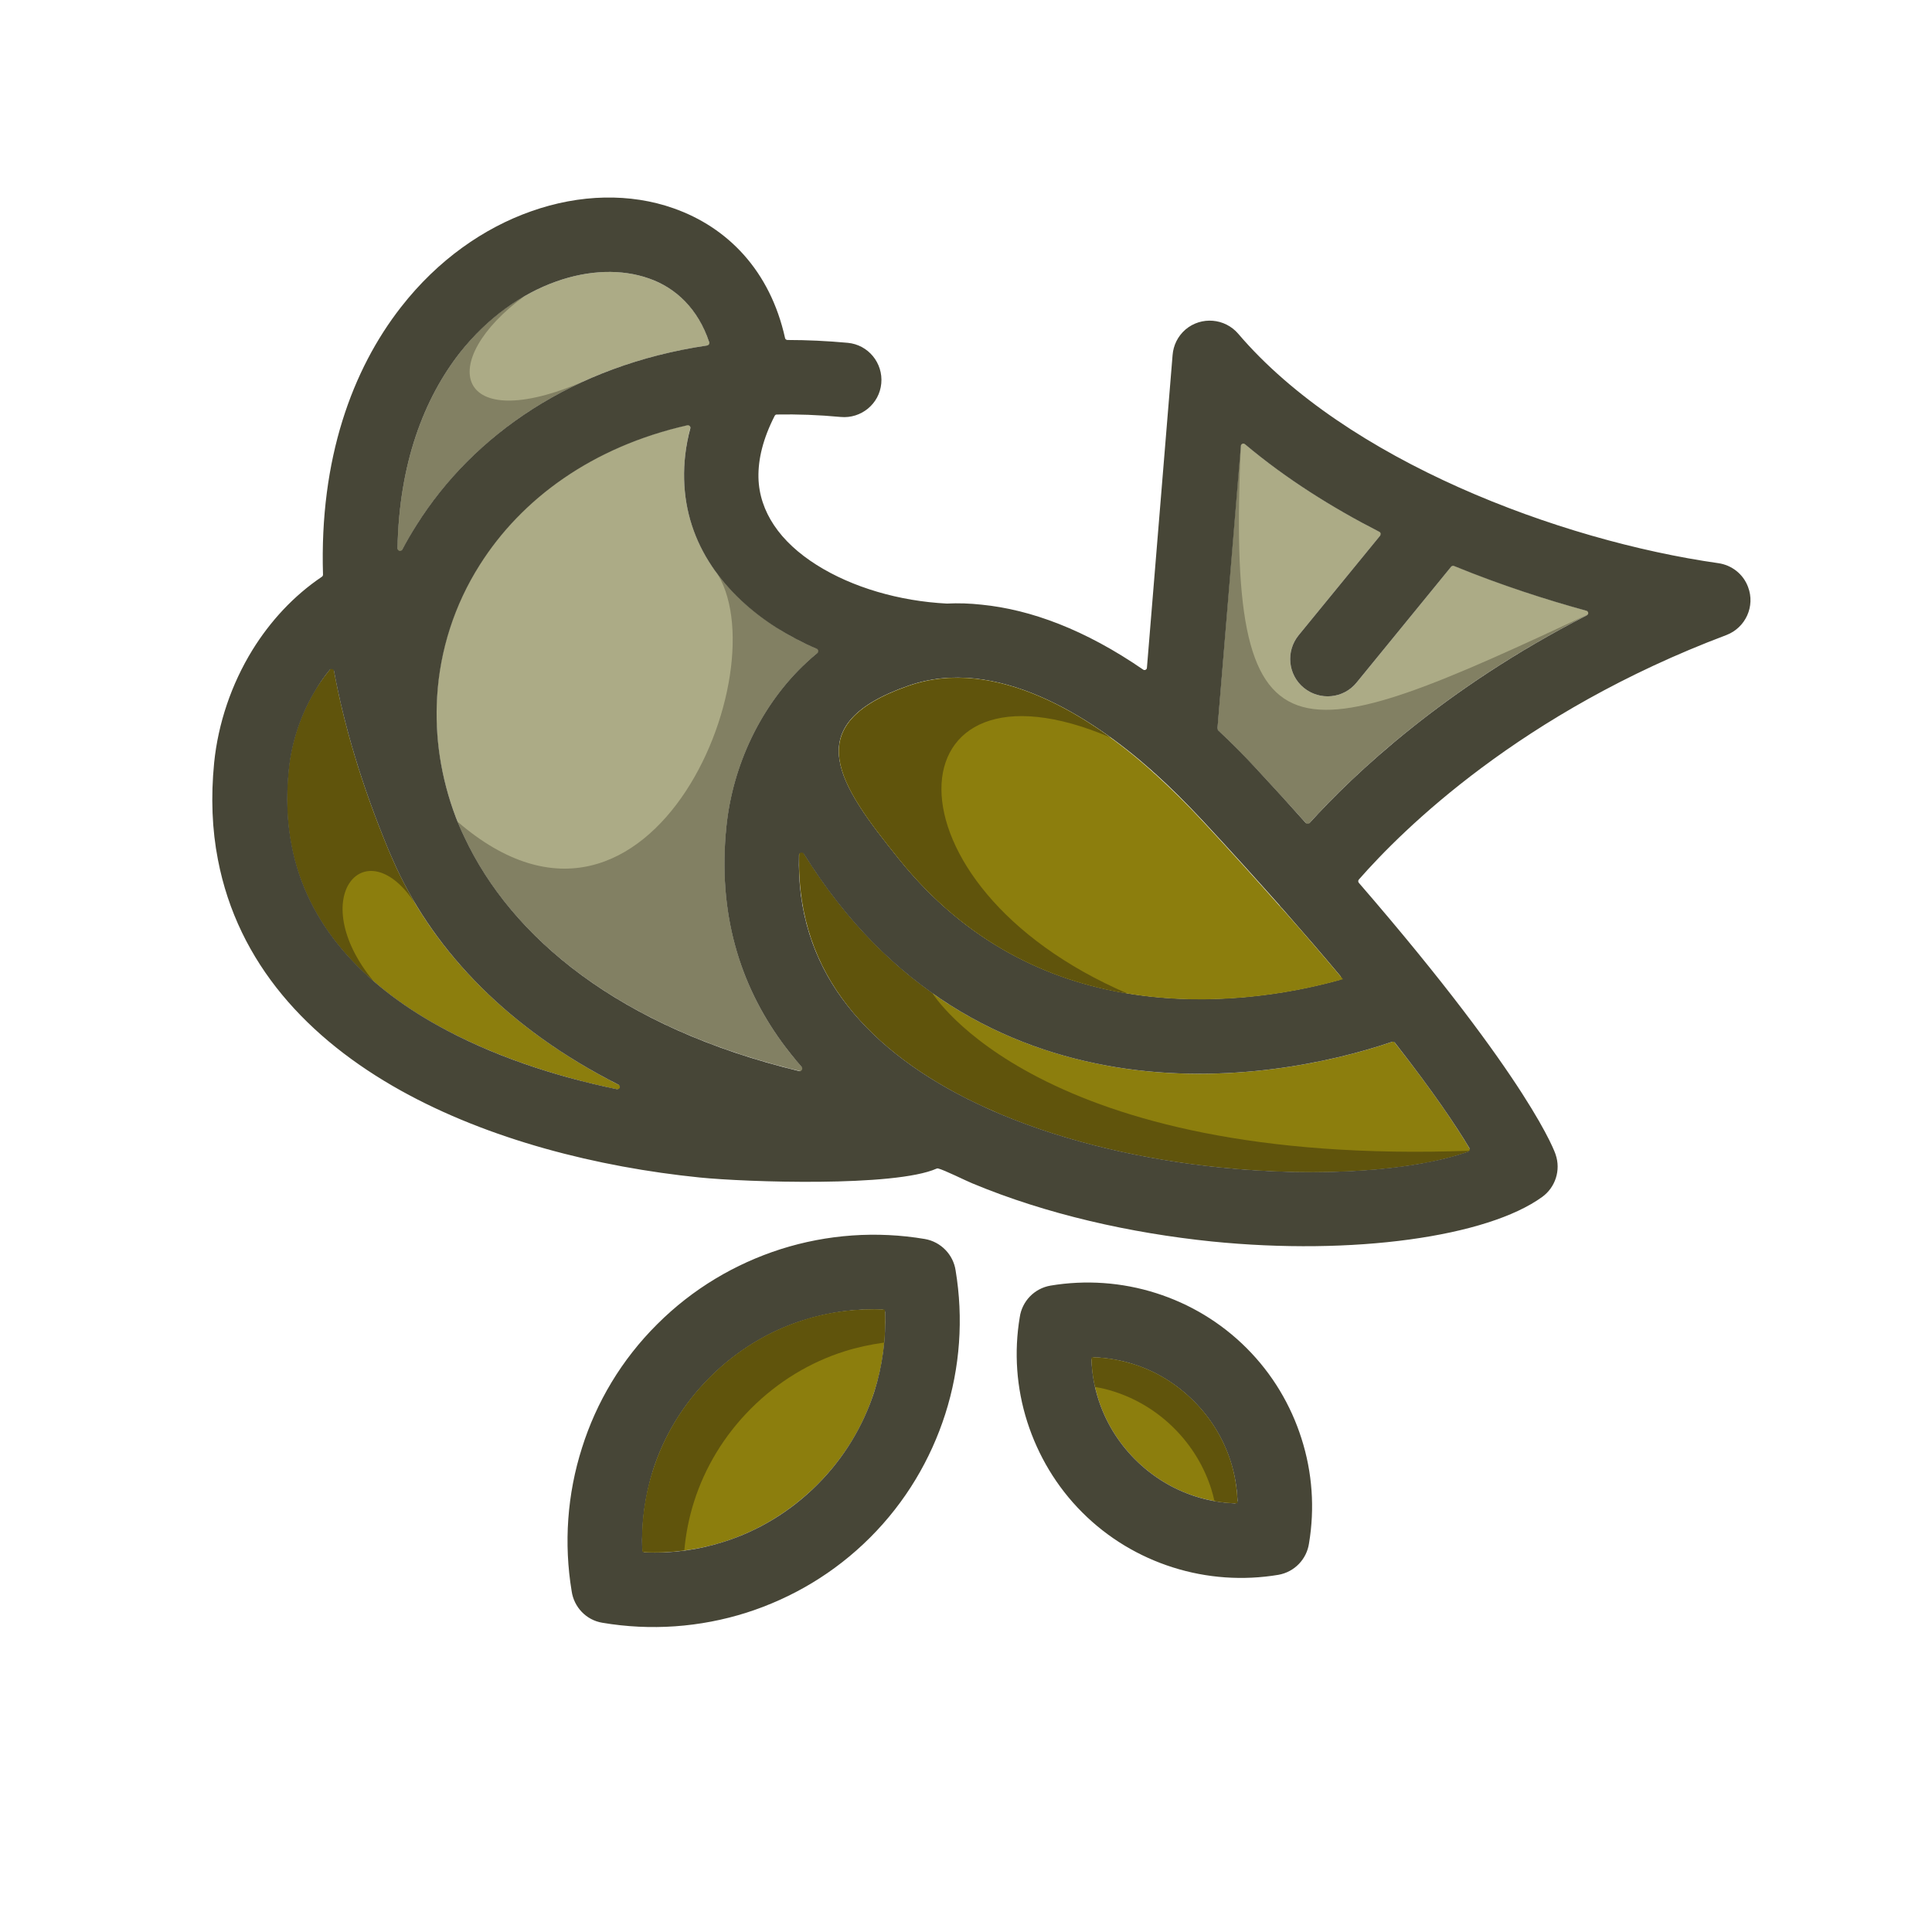 <?xml version="1.0" encoding="UTF-8"?>
<!-- Generator: Adobe Illustrator 27.0.0, SVG Export Plug-In . SVG Version: 6.00 Build 0)  -->
<svg xmlns="http://www.w3.org/2000/svg" xmlns:xlink="http://www.w3.org/1999/xlink" version="1.1" x="0px" y="0px" viewBox="0 0 1024 1024" style="enable-background:new 0 0 1024 1024;" xml:space="preserve">
<style type="text/css">
	.st0{display:none;}
	.st1{display:inline;fill-rule:evenodd;clip-rule:evenodd;fill:#42153E;}
	.st2{display:inline;fill-rule:evenodd;clip-rule:evenodd;fill:#B077AB;}
	.st3{display:inline;fill-rule:evenodd;clip-rule:evenodd;fill:#EF7862;}
	.st4{display:inline;fill-rule:evenodd;clip-rule:evenodd;fill:#F5A262;}
	.st5{display:inline;fill-rule:evenodd;clip-rule:evenodd;fill:#E0555E;}
	.st6{display:inline;fill:#42153E;}
	.st7{fill-rule:evenodd;clip-rule:evenodd;fill:#ACAB86;}
	.st8{fill-rule:evenodd;clip-rule:evenodd;fill:#828063;}
	.st9{fill-rule:evenodd;clip-rule:evenodd;fill:#8C7E0D;}
	.st10{fill-rule:evenodd;clip-rule:evenodd;fill:#60540C;}
	.st11{fill:#474637;}
</style>
<g id="Layer_1" class="st0">
	<polygon class="st1" points="122.1,864 172,797.7 231,768.9 281.1,780.7 296.9,762.3 345.2,771.3 395.8,792.7 463.5,774.9    554.4,768.9 589.5,768.9 649.6,761.4 699.5,725 787.8,706.5 799.2,742.1 769.3,762.1 805.7,766.3 815.4,808.4 795.7,823.4 733,864     "></polygon>
	<polygon class="st2" points="726.3,841.5 782.8,805 790.2,799.3 787.3,786.8 706.1,777.2 772.7,732.8 772.6,732.6 708.8,746    658.1,782.9 622.9,787.3 669,790.6 690,781.7 692.5,802.9 750.8,812.1  "></polygon>
	<path class="st3" d="M382.1,485.7c8.1-3.5,17.4,0.2,21,8.2c11.1,25.5,29.6,48.2,52.4,63.7c19.5,13.3,40.9,22.1,65.3,25.3   c1.1-24,2.9-48.3,5.6-71.5c1-8.7,8.9-15,17.7-14c8.7,1,15,8.9,14,17.7c-11.4,97.7-6.2,213.4-3.8,253.8h35.1   c-10.3-118,21.6-156.9,52.2-194.1c13.7-16.7,27.2-33,34.7-57.4c2-39.2-21.4-50.2-47.2-62.4c-28.8-13.6-59.9-28.3-75.2-68.1   c-56.1,76-187.5,70.6-252.8,62.5c48.1,88.5-37.5,141.1-67.2,156.1L231,768.9h19.3l11-112.9l0,0c0.8-8.1,7.6-14.4,15.8-14.4   c77.7,0.3,127.4-45.7,146.9-68c-21.5-18-38.7-40.9-50.1-67C370.4,498.6,374.1,489.2,382.1,485.7"></path>
	<path class="st4" d="M562.2,403.7c-3-5-5.8-10.6-8.1-16.7c-56.1,76-187.5,70.6-252.8,62.5C473.1,499.9,562.2,403.7,562.2,403.7   L562.2,403.7z"></path>
	<path class="st5" d="M551.7,608.5c-2,68.9,1,132.6,2.6,160.4h35.1c-0.9-9.9-1.4-19.2-1.7-28l0,0   C550.5,700.8,551.7,610.4,551.7,608.5"></path>
	<path class="st5" d="M638.3,579c1.1-1.4,2.3-2.8,3.4-4.2c13.7-16.7,27.2-33,34.7-57.4c2-39.2-21.4-50.2-47.2-62.4   c-6.5-3.1-13.1-6.2-19.6-9.6l0,0C663.7,483.3,676.4,517.4,638.3,579L638.3,579z"></path>
	<path class="st5" d="M292.6,560.5c-18.9,23-44.8,38.1-58.6,45.1L231,768.9h19.3l11-112.9l0,0c0.8-8.1,7.6-14.4,15.8-14.4   c77.7,0.3,127.4-45.7,146.9-68C371.3,627,220.3,647.9,292.6,560.5 M293.7,559.2c-0.1,0.1-0.2,0.2-0.3,0.4   C293.5,559.4,293.6,559.3,293.7,559.2L293.7,559.2z"></path>
	<path class="st5" d="M403.1,494c11.1,25.5,29.6,48.2,52.4,63.7c19.5,13.3,40.9,22.1,65.3,25.3c1.1-24,2.9-48.3,5.6-71.5   C526.5,511.5,484.4,578.4,403.1,494"></path>
	<path class="st3" d="M578.9,287.4c-13,102.6,27.7,121.8,63.9,138.9c16.1,7.6,31.5,14.9,43.4,26c2-55.1-10.2-135.4-82.3-197.1   c-11-9.4-4.9-28,10.7-28l9.2-0.2l-25.7-14.5c-7.6-4.3-10.4-14-6-21.6c4.3-7.6,14-10.4,21.6-6l5.2,2.9   c101.7-46.7,172.3-0.7,213.1,45c-17.2-53.8-52.6-89.4-107.9-95c-30.1-3.1-63.3,3.2-96.1,16.8C566.8,180,507.7,231,471.8,295.8   c8.5,6.4,18.9,12.2,28.1,16.8c1-2.5,2.6-4.8,4.7-6.6l1.2-0.9l48.3-33.4c7.2-5,17.1-3.2,22.1,4.1   C578.7,279.3,579.6,283.5,578.9,287.4"></path>
	<path class="st4" d="M831.9,232.1c-17.2-53.5-52.6-88.9-107.7-94.5c-30.1-3.1-63.3,3.2-96.1,16.8c-2.5,1.1-5.1,2.2-7.6,3.3   C782.8,94.4,828.9,223.2,831.9,232.1"></path>
	<path class="st5" d="M602.3,183.1c3.7-0.9,7.8-0.4,11.4,1.6l5.2,2.9c101.7-46.7,172.3-0.7,213.1,45   C760.5,93.5,602.3,183.1,602.3,183.1L602.3,183.1z"></path>
	<path class="st5" d="M487.2,270.9c-5.5,8.1-10.7,16.4-15.4,24.9c8.5,6.4,18.9,12.2,28.1,16.8c1-2.5,2.6-4.8,4.7-6.6l1.2-0.9   l48.3-33.4c7.2-5,17.1-3.2,22.1,4.1c1.4,2,2.2,4.2,2.6,6.4c0.5-22.6,6.2-46,6.2-46C564.3,249,474.1,327.3,487.2,270.9"></path>
	<path class="st4" d="M578.3,349.6c7.6,49.8,37.3,63.8,64.6,76.7c16.1,7.6,31.5,14.9,43.4,26c1.3-37-3.8-85.5-29.2-132.1   c20.4,43.1,21.6,115.8,21.6,115.8C660.1,417.6,599.1,420.5,578.3,349.6"></path>
	<path class="st6" d="M520.8,583c1.1-24,2.9-48.3,5.6-71.5c1-8.7,8.9-15,17.7-14c8.7,1,15,8.9,14,17.7   c-11.4,97.7-6.2,213.4-3.8,253.8h35.1c-10.3-118,21.6-156.9,52.2-194.1c13.7-16.7,27.2-33,34.7-57.4c2-39.2-21.4-50.2-47.2-62.4   c-28.8-13.6-59.9-28.3-75.2-68.1c-56.1,76-187.5,70.6-252.8,62.5c48.1,88.5-37.5,141.1-67.2,156.1L231,768.9h19.3l11-112.9l0,0   c0.8-8.1,7.6-14.4,15.8-14.4c77.7,0.3,127.4-45.7,146.9-68c-21.5-18-38.7-40.9-50.1-67c-3.5-8.1,0.2-17.4,8.2-21   c8.1-3.5,17.4,0.2,21,8.2c11.2,25.7,29.3,47.6,52,63.5c0.1,0.1,0.3,0.2,0.4,0.3c0.2,0.1,0.4,0.3,0.6,0.4   C475,571.1,497,579.9,520.8,583 M707.2,525.6c-9.3,31-24.9,50-40.9,69.4c-27.9,33.9-57,69.4-43.3,188.1c1,8.7-5.3,16.7-14,17.7   c-0.6,0.1-1.2,0.1-1.8,0.1v0h-67.7c-8.7,0-15.7-6.9-16-15.6c-0.6-8.3-5.9-84.3-3.8-170.3c-25.1-2.9-48.6-10.9-69.5-23   c-20.6,24-74.3,75.8-158.6,81l-11,113.4c-0.8,8.2-7.7,14.4-15.8,14.4v0.1h-49.9c-8.8,0-16-7.1-16-16c0-0.6,0-1.1,0.1-1.7l3.5-188.2   c0.1-6.5,4.1-12.1,9.8-14.4l0,0c0.4-0.2,151.8-61.7-3.1-186c-6.9-5.5-7.9-15.5-2.4-22.4c5.5-6.9,15.5-7.9,22.4-2.4   c19,15.2,34.3,29.8,46.4,43.6c37.2,7,239.3,39.1,269.1-80.2c-0.1-5.1-0.1-10.4,0.1-16l-12.5,8.7l1.6,10.1   c1.4,8.7-4.5,16.8-13.2,18.2c-2.9,0.5-5.7,0.1-8.3-0.9l0,0c-0.1,0-42.3-16.6-66.4-37.5c-4.5-3.9-7-8.9-7.8-14.3   c-0.7-5.1,0.3-10.4,2.7-15c39-74,105.9-132.5,175.2-161.3c37.5-15.6,76-22.7,111.6-19.1c36.6,3.7,70,18.7,96.1,47.2   c29.2,31.9,48.8,80.6,52.6,149c0.5,8.8-6.2,16.3-15,16.8c-6.8,0.4-12.8-3.5-15.4-9.4l0,0c-0.2-0.4-62.8-141.9-190.9-101.8   l34.6,19.5c5.1,2.6,8.7,7.8,8.8,13.9c0.2,8.8-6.8,16-15.6,16.2l-30.2,0.7c97.9,111.2,58.6,255.1,55.5,265.8   C707.6,524.5,707.4,525.1,707.2,525.6z M413.5,800.5H449c0.9,0,1.6-0.4,2.1-1c0.5-0.7,0.7-1.5,0.5-2.3l-31.7-108.4   c-0.3-1.1,0-2.2,0.9-2.9c7.1-5.6,39.4-31.4,62.6-59c0.6-0.7,0.8-1.6,0.5-2.5c-0.3-0.9-0.9-1.5-1.8-1.8c-9.2-2.9-18.2-6.4-26.9-10.6   c-1.1-0.5-2.3-0.3-3.1,0.6c-26.6,27.8-59.2,49.3-95.1,62.3c-0.7,0.3-1.3,0.8-1.6,1.5s-0.3,1.5,0,2.2l55.6,120.5   C411.5,799.9,412.4,800.5,413.5,800.5z M686,600.6l39.9,13.3c1.1,0.4,1.8,1.3,1.8,2.4l4.8,102.5c0.1,1.4,1.3,2.6,2.7,2.6h31.9   c1.3,0,2.4-0.9,2.7-2.2l23.8-138.3c0.2-0.9-0.1-1.8-0.8-2.4l-63.9-59.3c-0.7-0.7-1.7-0.9-2.6-0.6c-0.9,0.3-1.6,1-1.9,1.9   c-7.3,29.3-20.3,51.7-39.6,76c-0.6,0.7-0.7,1.6-0.5,2.5C684.6,599.7,685.2,600.4,686,600.6z M504.6,306.1L504.6,306.1l0.2-0.1   l0.2-0.2l0,0l0,0c0.3-0.2,0.5-0.4,0.8-0.6l48.3-33.4c7.2-5,17.1-3.2,22.1,4.1c2.4,3.5,3.2,7.6,2.6,11.5   c-13,102.6,27.7,121.8,63.9,138.9c16.1,7.6,31.5,14.9,43.4,26c2-55.1-10.2-135.4-82.3-197.1c-6.7-5.7-7.5-15.8-1.7-22.5   c3.2-3.8,7.9-5.7,12.5-5.6l9.2-0.2l-25.7-14.5c-7.6-4.3-10.4-14-6-21.6c4.3-7.6,14-10.4,21.6-6l5.2,2.9   c101.7-46.7,172.3-0.7,213.1,45c-7.7-24.3-18.7-43.4-32-58c-20.4-22.3-46.8-34-75.8-37c-30.1-3.1-63.3,3.2-96.1,16.8   C566.8,180,507.7,231,471.8,295.8c8.5,6.4,18.9,12.2,28.1,16.8C500.8,310.2,502.4,307.9,504.6,306.1z"></path>
</g>
<g id="Layer_2">
	<path class="st7" d="M385,438.1c3.3-32.3,18.2-64.5,42.6-87.1c2.4-2.2,4.8-4.3,7.3-6.3c-8.2-3.4-16-7.4-23.2-12   c-13.9-8.8-25.7-19.8-34.4-32.7c-9-13.4-14.3-28.9-14.7-46.1c-0.2-9.3,1-19,3.8-29.1c-51.6,11.1-89.8,38.9-112.2,74.4   c-13.4,21.1-21.1,45.1-22.6,69.8c-1.3,21.2,1.9,42.9,9.9,64c0.3,0.8,0.7,1.7,1,2.5h0c1.1,2.7,2.3,5.5,3.6,8.1   c25.3,54,83.7,102.3,181.5,124.9c-4.8-5.2-9.2-10.5-13.3-16.2C392,521.6,380.3,483.8,385,438.1"></path>
	<path class="st8" d="M385,438.1c3.3-32.3,18.2-64.5,42.6-87.1c2.4-2.2,4.8-4.3,7.3-6.3c-8.2-3.4-16-7.4-23.2-12   c-13.9-8.8-25.7-19.8-34.4-32.7c39.3,47.7-31,225.1-134.8,135.5c1.1,2.7,2.3,5.5,3.6,8.1c25.3,54,83.7,102.3,181.5,124.9   c-4.8-5.2-9.2-10.5-13.3-16.2C392,521.6,380.3,483.8,385,438.1"></path>
	<path class="st7" d="M220.8,278.2c30.5-48.3,83.8-85.1,155.6-95.3c-5.6-18.4-17.5-30.1-32.4-35.3c-14.4-5.1-31.8-4.6-49.2,1.6   c-18.3,6.5-36.3,19.1-51,37.7c-19.9,25.4-33.4,61.8-33.2,109.4C213.7,290.1,217.1,284.1,220.8,278.2"></path>
	<path class="st8" d="M312.9,200.5l0.4-0.2h0C313.2,200.4,313.1,200.5,312.9,200.5 M220.8,278.2c20.1-31.8,50.1-58.7,88.8-76.2   c-68.5,29.6-79.1-10.4-31.3-45.3c-12.4,7.1-24.2,17.1-34.4,30.1c-19.9,25.4-33.4,61.8-33.2,109.4   C213.7,290.1,217.1,284.1,220.8,278.2z"></path>
	<path class="st9" d="M591.3,565.6c-59.4-9.8-122.1-41.1-167.5-116.8c-1.8,32,6.8,58.6,22.6,80.4c15.7,21.7,38.6,39.1,65.3,52.7   c0.5,0.2,1,0.5,1.6,0.8c5.6,2.8,11.4,5.4,17.2,7.9c36,15.1,76.7,24.1,115.7,28.1c54.7,5.6,105.1,1.7,133.4-8.8   c-6.7-11.4-18.9-30-40.9-58C707.2,562.8,651,575.4,591.3,565.6"></path>
	<path class="st10" d="M494.2,526.4c-25.7-18.2-49.8-43.4-70.4-77.6c-1.8,32,6.8,58.6,22.6,80.4c15.7,21.7,38.6,39.1,65.3,52.7   c0.5,0.2,1,0.5,1.6,0.8c5.6,2.8,11.4,5.4,17.2,7.9c36,15.1,76.7,24.1,115.7,28.1c54.7,5.6,105.1,1.7,133.4-8.8   C550.2,618.4,494.2,526.4,494.2,526.4z"></path>
	<path class="st7" d="M666.6,408.2c9.4,10.1,18.2,19.8,26.5,29c23.1-25.7,72.5-73.2,151-112.7c-21.7-5.8-47.4-14-74.3-25L719,361.8   c-6.9,8.5-19.4,9.7-27.9,2.8c-8.5-6.9-9.7-19.4-2.8-27.9l44.3-54.1c-26-13.2-51.8-29.3-74.7-48.9l-12.6,153   C652.3,393.3,659.4,400.5,666.6,408.2"></path>
	<path class="st8" d="M666.6,408.2c9.4,10.1,18.2,19.8,26.5,29c23.1-25.7,72.5-73.2,151-112.7c-160.1,74.9-194.6,87-186.3-90.9   l-12.6,153C652.3,393.3,659.4,400.5,666.6,408.2"></path>
	<path class="st9" d="M210.3,460.5c-1.5-3.2-2.9-6.5-4.3-9.7l0,0c-14.7-35.3-24.2-67.9-29.5-97.8c-3.3,3.8-6.3,7.9-9,12.2   c-8,13-13,27.9-14.5,42.9c-1.5,14.4-0.9,27.7,1.5,40c8.1,42.2,37.9,73.4,77.2,95.3c31.1,17.3,67.9,29,105.1,35.9   C273.4,549.5,232,506.8,210.3,460.5"></path>
	<path class="st10" d="M225.2,487c-1-1.6-2.1-3.1-3.1-4.7c0,0,0,0.1,0.1,0.1C223.3,484.2,224.3,485.7,225.2,487 M210.3,460.5   c-1.5-3.2-2.9-6.5-4.3-9.7l0,0c-14.7-35.3-24.2-67.9-29.5-97.8c-3.3,3.8-6.3,7.9-9,12.2c-8,13-13,27.9-14.5,42.9   c-1.5,14.4-0.9,27.7,1.5,40c5.6,29,21.3,52.7,43.4,71.9c-36.7-44.8-3.7-81.5,22.4-40.7C216.6,473.1,213.3,466.8,210.3,460.5z"></path>
	<path class="st9" d="M578.5,719.4c0.1,7.6,1.4,15.2,3.7,22.4c3.7,11.5,10.2,22.5,19.5,31.8c9.3,9.3,20.3,15.8,31.8,19.5   c7.3,2.3,14.8,3.6,22.4,3.7c-0.2-7.6-1.4-15.2-3.7-22.4c-3.7-11.5-10.2-22.5-19.5-31.8c-9.3-9.3-20.3-15.9-31.8-19.5   C593.6,720.8,586.1,719.5,578.5,719.4"></path>
	<path class="st9" d="M433.2,786.9c14.4-14.4,24.5-31.4,30.2-49.3c4.5-14,6.4-28.8,5.6-43.4c-14.7-0.7-29.4,1.1-43.4,5.6   c-17.9,5.7-34.9,15.8-49.3,30.2c-14.4,14.4-24.5,31.4-30.2,49.3c-4.5,14-6.4,28.8-5.6,43.4c14.7,0.7,29.4-1.1,43.4-5.6   C401.8,811.4,418.7,801.3,433.2,786.9"></path>
	<path class="st11" d="M511.7,581.9c0.5,0.2,1,0.5,1.5,0.8c0,0,0,0,0.1,0c5.6,2.8,11.3,5.4,17.2,7.9c36,15.1,76.7,24.1,115.7,28.1   c53.8,5.5,103.3,1.8,131.9-8.3c0.4-0.1,0.7-0.4,0.8-0.8c0.1-0.4,0.1-0.8-0.1-1.1c-6.8-11.4-18.8-29.4-39.5-55.9   c-0.4-0.4-0.9-0.6-1.5-0.4c-31.6,10.8-87.3,23.1-146.5,13.4c-58.4-9.6-120-40.1-165.3-113.1c-0.3-0.5-0.9-0.7-1.5-0.6   c-0.6,0.1-1,0.6-1,1.2c-0.9,30.1,7.7,55.3,22.8,76.1C462.1,550.9,484.9,568.3,511.7,581.9C511.6,581.9,511.7,581.9,511.7,581.9    M375.9,181.4c-5.8-17.5-17.5-28.8-31.9-33.8c-14.4-5.1-31.8-4.6-49.2,1.6c-18.3,6.5-36.3,19.1-51,37.7   c-19.1,24.4-32.3,58.9-33.1,103.8c0,0.6,0.4,1.1,1,1.3c0.6,0.1,1.2-0.1,1.5-0.7c2.3-4.4,4.9-8.8,7.6-13.1   c30.2-47.9,83.1-84.6,154.1-95.1c0.4-0.1,0.7-0.3,0.9-0.6C376,182.2,376,181.8,375.9,181.4z M174.7,355.1c-2.6,3.2-5,6.6-7.1,10.1   c-8,13-13,27.9-14.5,42.9c-1.5,14.4-0.9,27.7,1.5,40c8.1,42.2,37.9,73.4,77.2,95.3c28.3,15.8,61.4,26.9,95.2,33.9   c0.6,0.1,1.3-0.2,1.5-0.8c0.2-0.6-0.1-1.3-0.7-1.6c-58.4-29.5-96.8-70.3-117.5-114.5c-1.5-3.2-2.9-6.5-4.3-9.7l0,0   c-14.2-34.2-23.6-65.9-29-95.1c-0.1-0.5-0.5-0.9-1-1C175.5,354.5,175,354.7,174.7,355.1z M679.8,481.7c-0.7-0.7-1.3-1.3-1.8-2.1   c0,0,0-0.1-0.1-0.1c-12.1-13.6-25.4-28.4-40.3-44.4c-8.6-9.2-16.9-17.5-25.1-24.9c0,0-0.1,0-0.1-0.1c-0.7-0.5-1.3-1.1-1.8-1.6   c0,0,0,0-0.1-0.1c-32.4-28.8-82.9-61-128.9-45c-59.3,20.6-37,52.4-4.9,92.2c35.7,44.3,79.3,64.1,120.8,70.9   c43.1,7.1,84.1,0.7,112.3-7.1c0.4-0.1,0.8-0.4,0.9-0.9c0.1-0.4,0-0.9-0.3-1.2C701.4,506.5,691.2,494.7,679.8,481.7   C679.8,481.7,679.8,481.7,679.8,481.7z M769.2,300.3L719,361.8c-6.9,8.5-19.4,9.7-27.9,2.8c-8.5-6.9-9.7-19.4-2.8-27.9l43.2-52.8   c0.2-0.3,0.3-0.7,0.3-1.1c-0.1-0.4-0.3-0.7-0.7-0.9c-24.8-12.7-49.3-28-71.3-46.5c-0.4-0.3-0.9-0.4-1.3-0.2   c-0.5,0.2-0.8,0.6-0.8,1.1L645.3,386c0,0.4,0.1,0.8,0.4,1.1c6.9,6.5,13.9,13.5,20.9,21.1c9,9.7,17.5,19,25.5,28   c0.3,0.3,0.6,0.4,1,0.4c0.4,0,0.7-0.1,1-0.4c23.2-25.6,71.3-71.4,147-110.1c0.5-0.3,0.8-0.8,0.7-1.3c-0.1-0.5-0.4-1-1-1.1   c-20.8-5.7-44.9-13.4-70.1-23.7C770.2,299.7,769.6,299.9,769.2,300.3z M910.8,298.5L910.8,298.5c6.9,1,13.1,5.6,15.7,12.6   c3.9,10.2-1.3,21.6-11.5,25.5c-108.9,41-171.5,103-194.8,129.6c-0.4,0.5-0.4,1.2,0,1.7c91.9,106.2,104.3,143.8,104.3,144   c2.9,8.4-0.2,17.5-7.1,22.5l0,0c-29.1,21.1-100,31.2-175.2,23.6c-42.7-4.4-87.4-14.3-127.1-30.9c-3.4-1.4-14.6-7-17.9-7.8   c-0.3-0.1-0.5,0-0.8,0.1c-22.1,9.8-100.7,7.2-125.5,4.7c-54.3-5.5-111.8-20.1-158.5-46.1c-49-27.3-86.3-67.2-96.9-122.4   c-3.1-15.9-3.8-33-2-51.3c2.1-20.8,9.1-41.6,20.3-59.8c9.4-15.2,21.8-28.7,36.8-38.8c0.4-0.3,0.6-0.7,0.6-1.1   c-1.9-61.4,15.5-108.8,41.4-141.9c19.5-25,43.9-41.9,68.9-50.7c25.9-9.2,52.6-9.7,75.5-1.6c28.7,10.1,51.2,33.1,59.1,68.8   c0.1,0.6,0.7,1,1.3,1c10.3,0,20.9,0.5,31.9,1.5c10.9,1,18.8,10.7,17.8,21.5c-1,10.9-10.7,18.8-21.5,17.8c-11.7-1.1-23-1.5-33.9-1.3   c-0.5,0-0.9,0.3-1.1,0.7c-6.2,12.1-8.8,23-8.6,32.7c0.2,9.2,3.2,17.7,8.2,25.2c5.3,8,13.1,15.1,22.6,21.1c19,12,43.9,19.2,69,20.5   c0.1,0,0.1,0,0.1,0c6-0.3,12.2-0.1,18.5,0.6c25.9,2.6,54.7,13.2,85.5,34.4c0.4,0.3,0.9,0.3,1.3,0.1c0.4-0.2,0.7-0.6,0.7-1.1   l13.6-165.7h0c0.4-5.1,2.7-10,6.9-13.6c8.3-7,20.8-6,27.9,2.3C713.5,244,826.4,286.5,910.8,298.5z M463.4,737.6   c4.3-13.7,6.2-27.9,5.7-42.2c0-0.7-0.6-1.2-1.3-1.3c-14.3-0.6-28.5,1.3-42.2,5.7c-17.9,5.7-34.9,15.8-49.3,30.2   c-14.4,14.4-24.5,31.4-30.2,49.3c-4.3,13.7-6.2,27.9-5.7,42.2c0,0.7,0.6,1.2,1.3,1.3c14.3,0.6,28.6-1.3,42.2-5.7   c17.9-5.7,34.9-15.8,49.3-30.2C447.6,772.5,457.6,755.5,463.4,737.6z M506.5,673.4c4.2,25.3,2.4,51.4-5.5,76.1   c-7.7,24-20.9,46.5-39.8,65.4c-18.9,18.9-41.4,32.1-65.4,39.8c-24.8,7.9-51.1,9.7-76.5,5.4c-8.7-1.4-15.1-8.4-16.3-16.7   c0,0,0,0,0,0c-4.2-25.3-2.4-51.4,5.5-76.1c7.6-24.1,20.9-46.6,39.8-65.4c18.9-18.9,41.4-32.1,65.4-39.8c24.8-7.9,51.1-9.7,76.5-5.4   C498.8,658.2,505.3,665.1,506.5,673.4C506.5,673.4,506.5,673.4,506.5,673.4z M544.5,753.7c-5.8-18.1-7.1-37.1-4-55.6c0,0,0,0,0,0   c1.2-8.3,7.6-15.2,16.3-16.7c18.6-3.1,37.8-1.8,56,4c17.6,5.6,34.1,15.3,47.9,29.1c13.8,13.8,23.5,30.3,29.1,47.9   c5.8,18.1,7.1,37.1,4,55.6v0c-1.2,8.3-7.6,15.2-16.3,16.7c-18.6,3.1-37.8,1.8-56-4c-17.6-5.6-34.1-15.3-47.9-29.1   C559.9,787.9,550.2,771.4,544.5,753.7z M578.5,720.8c0.3,7.1,1.5,14.2,3.7,21c3.7,11.5,10.2,22.5,19.5,31.8   c9.3,9.3,20.3,15.8,31.8,19.5c6.8,2.2,13.9,3.4,21,3.7c0.4,0,0.7-0.1,1-0.4c0.3-0.3,0.4-0.6,0.4-1c-0.3-7.1-1.5-14.2-3.7-21   c-3.7-11.5-10.2-22.5-19.5-31.8c-9.3-9.3-20.3-15.9-31.8-19.5c-6.8-2.2-13.9-3.4-21-3.7c-0.4,0-0.7,0.1-1,0.4   C578.6,720.1,578.5,720.4,578.5,720.8z M385,438.1c3.3-32.3,18.2-64.5,42.6-87.1c1.8-1.7,3.7-3.3,5.6-4.9c0.4-0.3,0.5-0.7,0.5-1.2   c-0.1-0.5-0.3-0.8-0.8-1c-7.5-3.2-14.6-7-21.2-11.1c-13.9-8.8-25.7-19.8-34.4-32.7c-9-13.4-14.3-28.9-14.7-46.1   c-0.2-8.7,0.8-17.7,3.3-27c0.1-0.4,0-0.9-0.3-1.2c-0.3-0.3-0.8-0.5-1.2-0.4c-50.5,11.4-88,39-110.1,74   c-13.4,21.1-21.1,45.1-22.6,69.8c-1.3,21.2,1.9,42.9,9.9,64c0,0,0,0,0,0c0.3,0.8,0.7,1.7,1,2.5h0c1.1,2.7,2.3,5.5,3.6,8.1   c25,53.2,82.1,100.9,177.4,123.9c0.6,0.2,1.1-0.1,1.4-0.6c0.3-0.5,0.3-1.1-0.1-1.6c-3.7-4.2-7.2-8.6-10.5-13.1   C392,521.6,380.3,483.8,385,438.1z"></path>
	<path class="st9" d="M481.7,363.5c-59.3,20.6-37,52.4-4.9,92.2c35.7,44.3,79.3,64.1,120.8,70.9c44.1,7.3,86,0.4,114.2-7.6   c-9.5-11.3-20.1-23.7-32.1-37.2c-0.7-0.7-1.3-1.4-1.9-2.1c-12.1-13.6-25.4-28.4-40.3-44.4c-8.6-9.3-17-17.5-25.1-24.9   c-0.7-0.5-1.3-1.1-1.9-1.7C578.2,379.7,527.6,347.5,481.7,363.5"></path>
	<path class="st10" d="M481.7,363.5c-59.3,20.6-37,52.4-4.9,92.2c35.7,44.3,79.3,64.1,120.8,70.9c-134-57.7-126-185.7-9-135.7   C557.7,368.6,518.2,350.8,481.7,363.5"></path>
	<path class="st10" d="M468.6,711.6c0.5-5.8,0.7-11.7,0.4-17.5c-14.7-0.7-29.4,1.1-43.4,5.6c-17.9,5.7-34.9,15.8-49.3,30.2   c-14.4,14.4-24.5,31.4-30.2,49.3c-4.5,14-6.4,28.8-5.6,43.4c7.4,0.4,14.9,0.1,22.2-0.9c0.8-8.8,2.5-17.5,5.2-25.9   c5.7-17.9,15.8-34.9,30.2-49.3c14.4-14.4,31.4-24.5,49.3-30.2C454.3,714.1,461.4,712.6,468.6,711.6"></path>
	<path class="st10" d="M578.5,719.4c0.1,5.3,0.7,10.5,1.9,15.7c3.4,0.6,6.9,1.4,10.2,2.5c11.5,3.7,22.5,10.2,31.8,19.5   c9.3,9.3,15.8,20.3,19.5,31.8c0.7,2.2,1.3,4.5,1.8,6.7c4,0.7,8.1,1.1,12.2,1.2c-0.2-7.6-1.4-15.2-3.7-22.4   c-3.7-11.5-10.2-22.5-19.5-31.8c-9.3-9.3-20.3-15.9-31.8-19.5C593.6,720.8,586.1,719.5,578.5,719.4"></path>
</g>
</svg>
